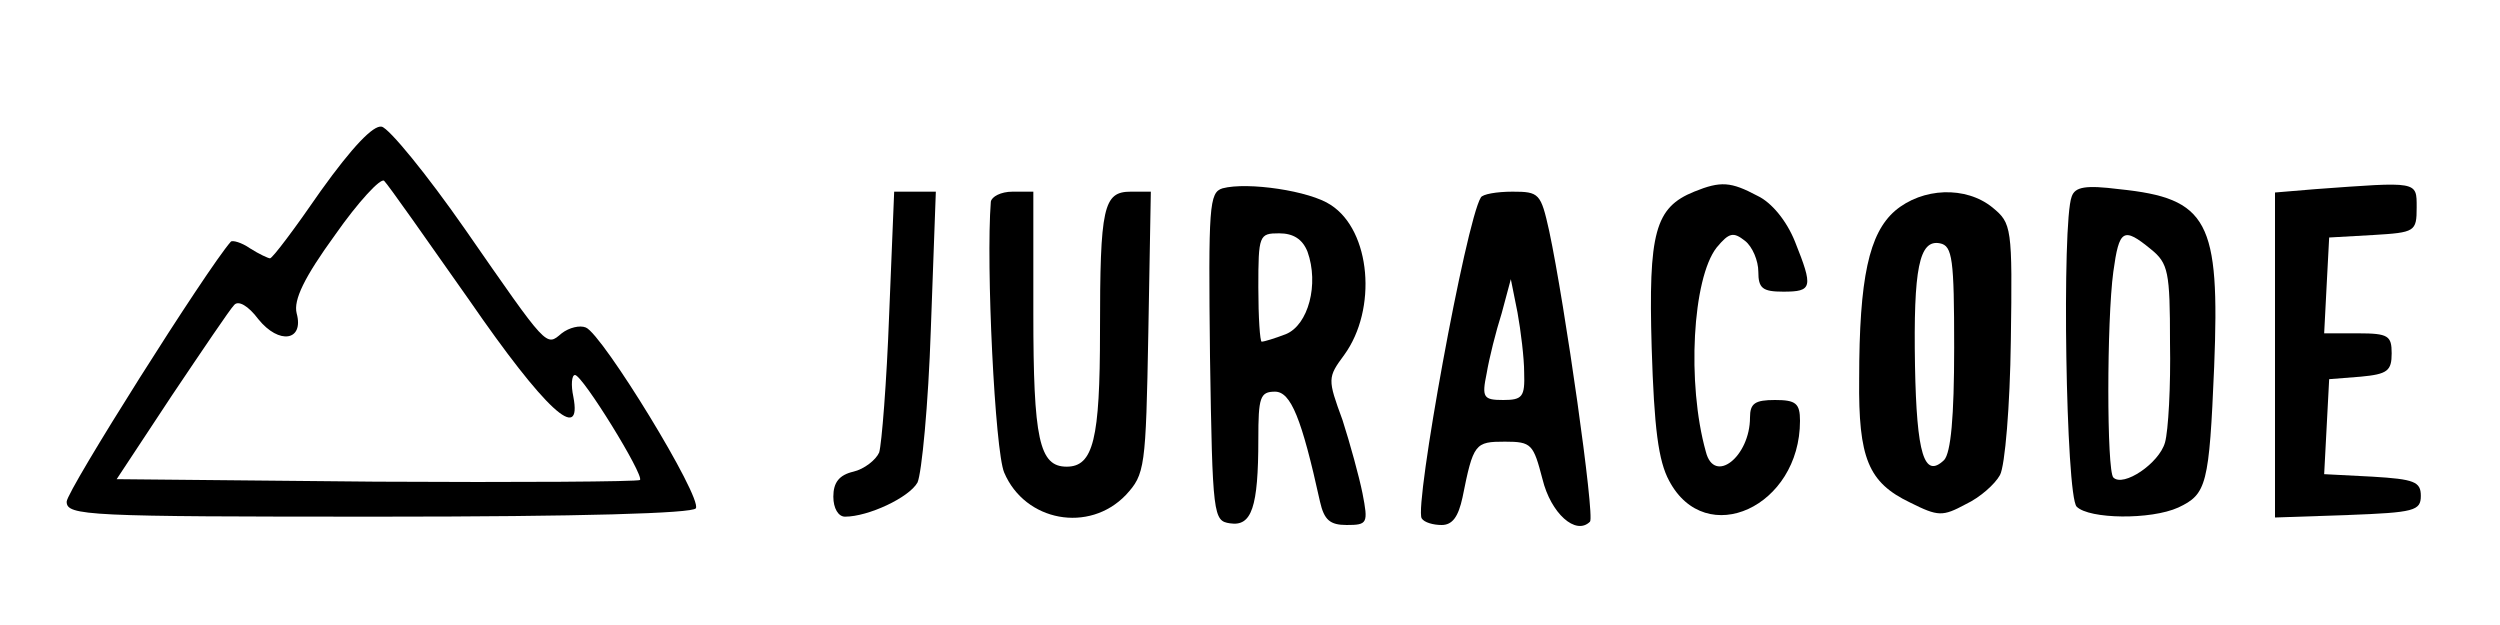 <?xml version="1.0" standalone="no"?>
<!DOCTYPE svg PUBLIC "-//W3C//DTD SVG 20010904//EN"
 "http://www.w3.org/TR/2001/REC-SVG-20010904/DTD/svg10.dtd">
<svg version="1.0" xmlns="http://www.w3.org/2000/svg"
 width="300pt" height="75pt" fill="currentColor" viewBox="0 0 300 75"
 preserveAspectRatio="xMidYMid meet">
<g transform="translate(0,75) scale(0.1,-0.1)"
fill="#000000" stroke="none">
<path d="M385 521 c-31 -45 -58 -81 -61 -81 -2 0 -13 5 -24 12 -10 7 -21 10
-23 8 -29 -33 -197 -299 -197 -312 0 -17 24 -18 374 -18 245 0 377 4 381 10 8
13 -112 209 -132 217 -7 3 -20 0 -29 -7 -19 -16 -16 -19 -116 125 -46 66 -91
121 -100 123 -10 2 -35 -24 -73 -77z m178 -131 c91 -132 136 -173 125 -116 -3
14 -2 26 2 26 9 0 83 -120 78 -126 -3 -2 -145 -3 -317 -2 l-311 3 66 100 c37
55 70 104 75 109 5 6 17 -1 29 -17 25 -31 55 -26 46 7 -4 16 9 43 46 94 28 40
55 69 59 65 5 -5 50 -69 102 -143z"/>
<path d="M1467 524 c-16 -5 -17 -21 -15 -202 3 -192 4 -197 24 -200 26 -4 34
19 34 101 0 50 2 57 20 57 19 0 32 -32 54 -132 5 -22 12 -28 32 -28 25 0 26 2
19 38 -4 20 -15 60 -24 88 -18 49 -18 51 2 78 40 55 32 149 -16 180 -25 17
-100 28 -130 20z m102 -76 c14 -39 1 -88 -26 -99 -13 -5 -26 -9 -29 -9 -2 0
-4 29 -4 65 0 63 1 65 25 65 17 0 28 -7 34 -22z"/>
<path d="M2033 520 c-47 -19 -55 -49 -51 -187 3 -97 8 -136 21 -160 44 -83
157 -31 157 72 0 21 -5 25 -30 25 -24 0 -30 -4 -30 -21 0 -47 -43 -81 -53 -41
-23 82 -16 208 13 245 15 18 20 19 34 8 9 -7 16 -24 16 -37 0 -20 5 -24 30
-24 35 0 36 5 14 60 -10 25 -28 47 -45 55 -32 17 -44 18 -76 5z"/>
<path d="M2486 514 c-12 -31 -7 -359 6 -372 15 -15 89 -16 122 -1 34 16 37 27
43 169 7 175 -7 202 -114 213 -40 5 -53 3 -57 -9z m95 -63 c21 -17 23 -27 23
-112 1 -52 -2 -106 -6 -120 -7 -25 -50 -54 -62 -42 -8 8 -8 188 0 247 7 51 12
54 45 27z"/>
<path d="M2778 523 l-48 -4 0 -195 0 -195 88 3 c79 3 87 5 87 23 0 17 -8 20
-58 23 l-58 3 3 57 3 57 38 3 c32 3 37 7 37 28 0 21 -4 24 -40 24 l-41 0 3 58
3 57 53 3 c50 3 52 4 52 33 0 32 2 31 -122 22z"/>
<path d="M1067 373 c-3 -82 -9 -156 -12 -166 -4 -9 -18 -20 -31 -23 -17 -4
-24 -13 -24 -30 0 -14 6 -24 14 -24 28 0 77 23 87 41 5 11 13 93 16 184 l6
165 -25 0 -25 0 -6 -147z"/>
<path d="M1189 508 c-6 -76 5 -299 16 -325 25 -59 102 -73 146 -27 23 25 24
32 27 195 l3 169 -24 0 c-33 0 -37 -18 -37 -168 0 -129 -8 -162 -40 -162 -33
0 -40 33 -40 184 l0 146 -25 0 c-14 0 -25 -6 -26 -12z"/>
<path d="M1777 513 c-18 -29 -80 -370 -71 -385 3 -5 14 -8 24 -8 13 0 20 10
25 33 13 65 15 67 51 67 32 0 34 -3 45 -45 10 -41 40 -68 57 -51 6 6 -30 260
-49 349 -10 45 -12 47 -44 47 -19 0 -36 -3 -38 -7z m52 -210 c1 -29 -2 -33
-25 -33 -24 0 -26 3 -20 32 3 18 11 50 18 72 l11 41 8 -40 c4 -22 8 -55 8 -72z"/>
<path d="M2274 497 c-31 -27 -43 -80 -43 -202 -1 -95 11 -124 61 -148 34 -17
39 -17 67 -2 17 8 35 24 41 35 6 11 12 83 13 161 2 137 1 141 -22 160 -32 26
-84 24 -117 -4z m71 -164 c0 -84 -4 -126 -12 -135 -24 -23 -33 7 -35 113 -2
117 5 152 30 147 15 -3 17 -19 17 -125z"/>
</g>
</svg>

